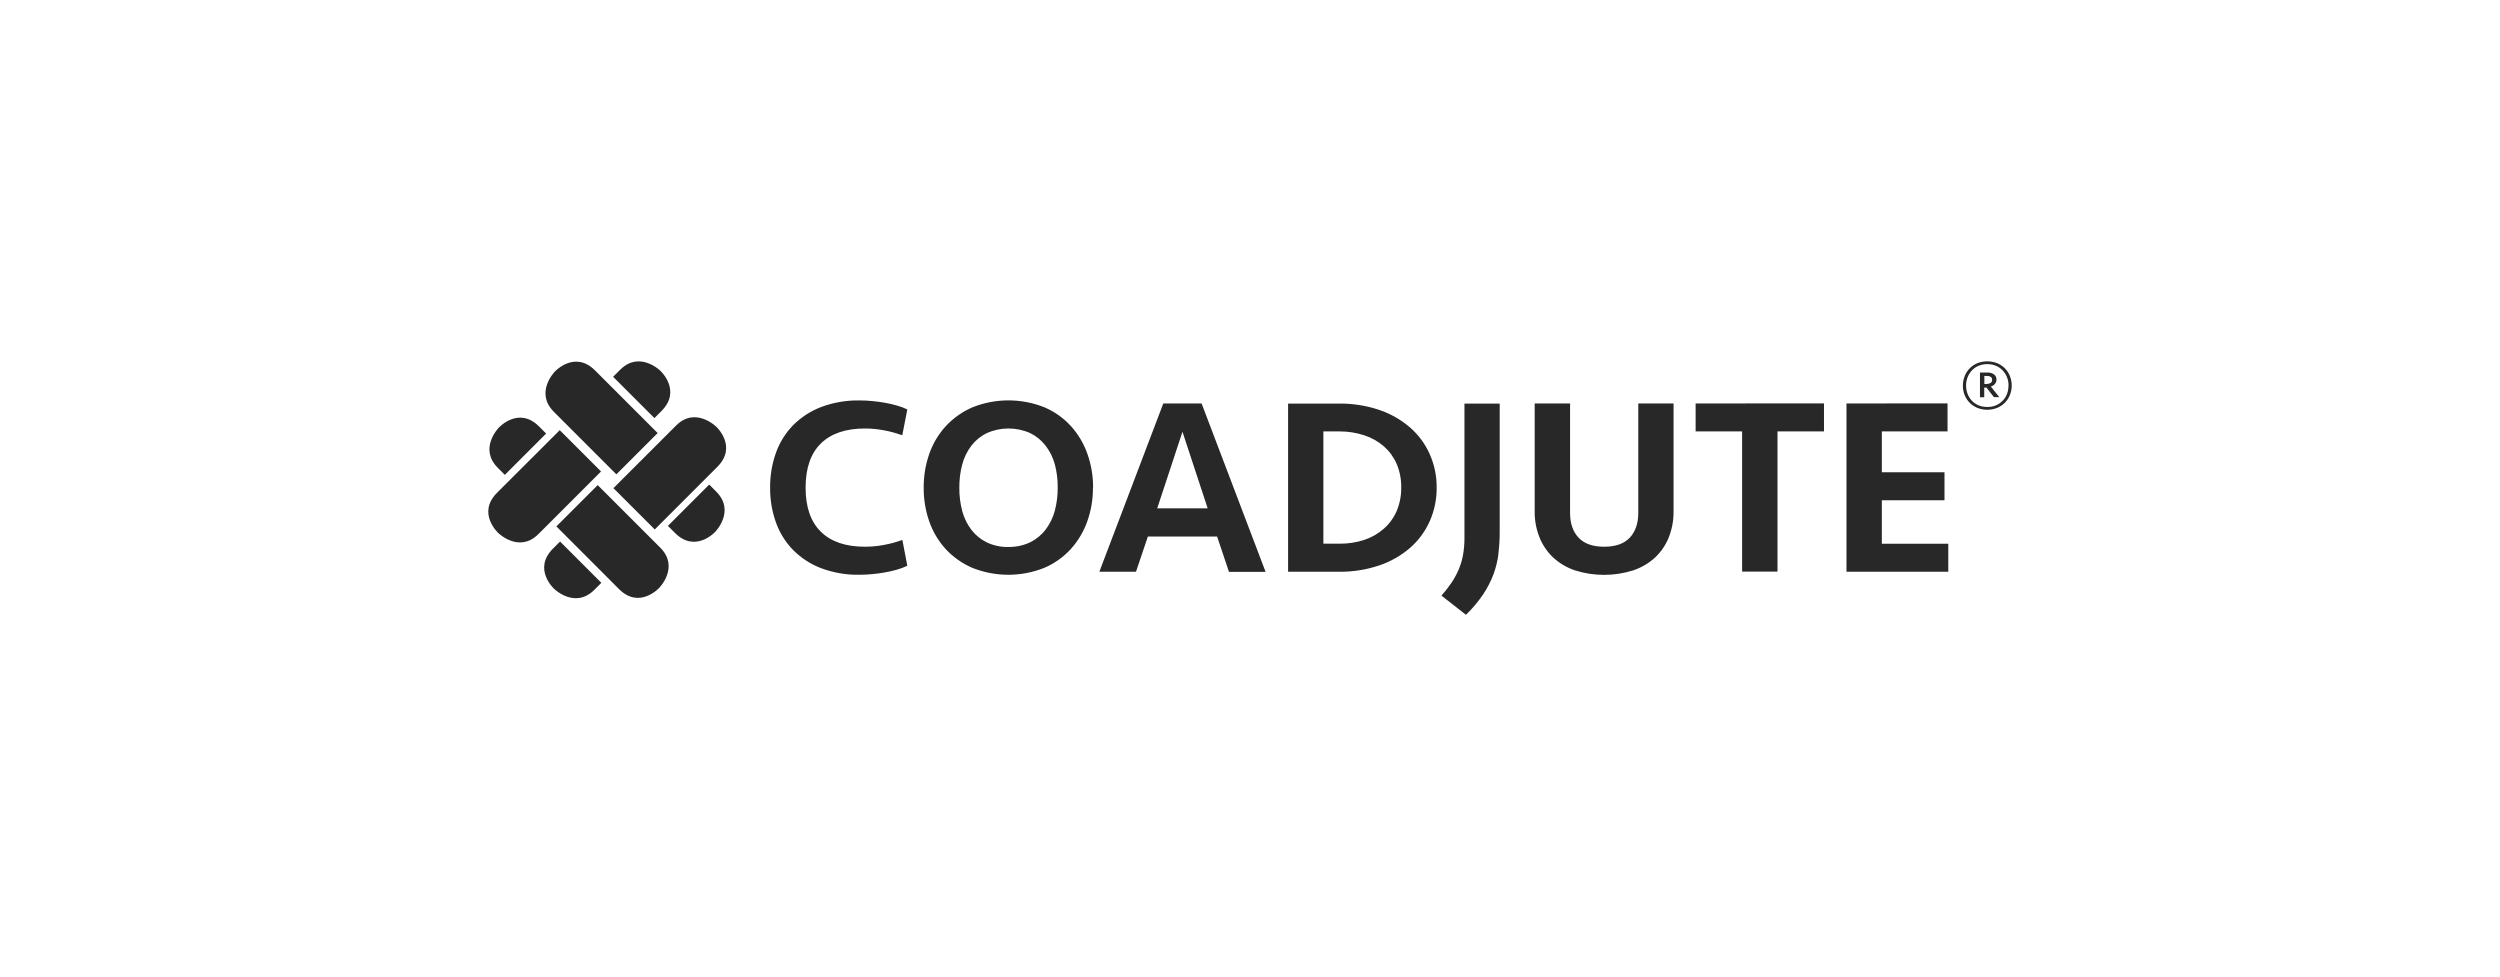 <svg width="256" height="100" viewBox="0 0 256 100" fill="none" xmlns="http://www.w3.org/2000/svg">
<path d="M73.341 43.69C73.341 43.69 75.55 45.711 73.457 47.804L67.047 54.215L62.816 49.987L69.226 43.579C71.218 41.591 73.341 43.696 73.341 43.696M56.737 60.293C56.737 60.293 58.86 62.386 60.851 60.407L61.578 59.681L57.35 55.453L56.623 56.179C54.53 58.272 56.737 60.293 56.737 60.293Z" fill="#282828"/>
<path d="M67.501 60.2C67.501 60.2 65.477 62.416 63.387 60.323L56.973 53.903L61.204 49.675L67.615 56.086C69.603 58.078 67.501 60.2 67.501 60.2ZM51.083 43.785C51.083 43.785 48.989 45.908 50.969 47.899L51.696 48.626L55.923 44.395L55.197 43.669C53.104 41.575 51.083 43.785 51.083 43.785Z" fill="#282828"/>
<path d="M51.02 54.576C51.02 54.576 48.807 52.549 50.9 50.456L57.317 44.051L61.545 48.279L55.134 54.69C53.143 56.678 51.02 54.576 51.02 54.576ZM67.624 37.97C67.624 37.97 65.501 35.877 63.509 37.856L62.783 38.583L67.011 42.811L67.737 42.084C69.83 39.991 67.624 37.97 67.624 37.97Z" fill="#282828"/>
<path d="M88.021 41.004C88.452 41.004 88.891 41.025 89.34 41.07C89.789 41.115 90.237 41.172 90.647 41.25C91.056 41.321 91.463 41.417 91.864 41.531C92.225 41.629 92.575 41.764 92.91 41.928L92.393 44.575C91.795 44.356 91.182 44.189 90.557 44.072C89.905 43.944 89.241 43.878 88.575 43.878C86.607 43.878 85.103 44.389 84.06 45.409C83.016 46.428 82.496 47.935 82.493 49.93C82.493 51.924 83.016 53.431 84.06 54.454C85.103 55.476 86.61 55.987 88.575 55.984C89.244 55.984 89.911 55.919 90.566 55.79C91.191 55.674 91.804 55.506 92.402 55.288L92.91 57.931C92.575 58.096 92.222 58.227 91.864 58.329C91.463 58.442 91.056 58.538 90.647 58.61C90.225 58.688 89.789 58.747 89.34 58.789C88.891 58.831 88.443 58.855 88.021 58.855C86.679 58.882 85.345 58.655 84.09 58.185C83.01 57.776 82.032 57.139 81.216 56.322C80.436 55.521 79.835 54.558 79.458 53.503C79.048 52.358 78.848 51.147 78.86 49.93C78.848 48.713 79.051 47.505 79.458 46.36C79.835 45.304 80.436 44.344 81.216 43.54C82.032 42.724 83.01 42.087 84.09 41.677C85.345 41.208 86.679 40.98 88.021 41.004ZM103.271 56.011C102.508 56.029 101.749 55.871 101.058 55.545C100.439 55.246 99.901 54.806 99.479 54.265C99.04 53.691 98.72 53.036 98.534 52.337C98.328 51.556 98.227 50.752 98.235 49.945C98.227 49.137 98.328 48.333 98.534 47.553C98.72 46.853 99.04 46.198 99.479 45.624C99.901 45.083 100.439 44.643 101.058 44.344C102.466 43.722 104.072 43.722 105.48 44.344C106.099 44.643 106.637 45.083 107.059 45.624C107.496 46.189 107.819 46.835 108.01 47.526C108.216 48.306 108.318 49.11 108.309 49.918C108.318 50.725 108.216 51.529 108.01 52.31C107.825 53.01 107.502 53.664 107.065 54.238C106.643 54.791 106.096 55.237 105.471 55.539C104.781 55.862 104.024 56.023 103.262 56.005M111.933 49.924C111.939 48.752 111.741 47.589 111.353 46.482C110.985 45.433 110.414 44.467 109.669 43.639C108.913 42.81 107.986 42.153 106.954 41.71C104.586 40.762 101.946 40.762 99.578 41.71C98.543 42.156 97.614 42.813 96.848 43.639C96.095 44.464 95.517 45.433 95.153 46.488C94.77 47.594 94.579 48.758 94.585 49.93C94.576 51.105 94.767 52.274 95.153 53.386C95.514 54.433 96.089 55.398 96.833 56.218C97.599 57.043 98.528 57.701 99.563 58.146C101.931 59.094 104.571 59.094 106.939 58.146C107.971 57.704 108.898 57.046 109.654 56.218C110.396 55.392 110.967 54.433 111.338 53.386C111.73 52.277 111.927 51.108 111.918 49.93M123.666 52.053H118.499L121.085 44.213L123.666 52.053ZM123.044 41.315H119.121L112.573 58.547H116.325L117.542 54.941H124.632L125.849 58.562H129.598L123.044 41.315ZM135.515 55.668V44.177H137.169C138.03 44.171 138.885 44.308 139.704 44.578C140.443 44.814 141.125 45.2 141.711 45.708C142.273 46.204 142.718 46.814 143.017 47.502C143.34 48.267 143.499 49.09 143.484 49.921C143.499 50.749 143.337 51.571 143.017 52.337C142.718 53.024 142.273 53.637 141.711 54.131C141.128 54.648 140.446 55.04 139.704 55.285C138.885 55.551 138.03 55.683 137.169 55.674L135.515 55.668ZM131.9 58.547H137.103C138.505 58.565 139.899 58.347 141.229 57.901C142.386 57.513 143.457 56.903 144.384 56.107C145.248 55.354 145.936 54.424 146.402 53.377C146.883 52.295 147.126 51.123 147.114 49.939C147.126 48.755 146.883 47.58 146.402 46.497C145.936 45.451 145.248 44.521 144.384 43.767C143.457 42.972 142.386 42.362 141.229 41.973C139.899 41.528 138.505 41.309 137.103 41.327H131.9V58.547ZM153.429 56.735C153.524 55.987 153.572 55.237 153.569 54.483V41.327H149.96V55.082C149.963 55.659 149.915 56.236 149.817 56.804C149.727 57.318 149.58 57.82 149.377 58.299C149.174 58.774 148.929 59.229 148.642 59.659C148.325 60.126 147.978 60.571 147.604 60.99L150.116 62.957C150.771 62.321 151.36 61.618 151.874 60.864C152.298 60.227 152.651 59.546 152.923 58.831C153.175 58.152 153.348 57.45 153.441 56.735M167.76 52.513C167.76 53.602 167.461 54.451 166.881 55.067C166.301 55.683 165.422 55.984 164.268 55.984C163.113 55.984 162.24 55.685 161.654 55.067C161.068 54.448 160.775 53.602 160.775 52.513V41.315H157.151V52.337C157.136 53.258 157.304 54.173 157.645 55.028C157.956 55.805 158.431 56.508 159.041 57.085C159.681 57.674 160.44 58.125 161.266 58.404C163.212 59.022 165.299 59.022 167.246 58.404C168.077 58.125 168.839 57.677 169.485 57.085C170.095 56.508 170.571 55.805 170.882 55.028C171.219 54.173 171.387 53.258 171.372 52.337V41.315H167.76V52.513ZM173.632 41.315V44.177H178.393V58.529H182.017V44.177H186.777V41.306L173.632 41.315ZM189.079 41.315V58.547H199.505V55.677H192.7V51.224H199.117V48.363H192.7V44.177H199.428V41.306L189.079 41.315ZM56.82 38.047C56.82 38.047 54.727 40.17 56.707 42.162L63.117 48.572L67.345 44.344L60.935 37.934C58.842 35.841 56.82 38.047 56.82 38.047ZM73.236 54.463C73.236 54.463 75.329 52.34 73.349 50.348L72.623 49.622L68.395 53.85L69.121 54.576C71.214 56.669 73.236 54.463 73.236 54.463ZM201 39.483C201 39.154 201.06 38.828 201.18 38.523C201.293 38.227 201.464 37.958 201.685 37.73C201.909 37.5 202.175 37.321 202.468 37.195C203.129 36.935 203.862 36.935 204.523 37.195C204.819 37.318 205.091 37.5 205.315 37.73C205.536 37.958 205.707 38.227 205.82 38.523C205.94 38.828 206.003 39.154 206 39.483C206 39.808 205.94 40.131 205.82 40.436C205.707 40.729 205.533 40.995 205.315 41.223C205.088 41.453 204.819 41.635 204.523 41.761C203.865 42.027 203.126 42.027 202.468 41.761C202.172 41.635 201.903 41.453 201.676 41.223C201.458 40.995 201.284 40.729 201.171 40.436C201.054 40.131 200.994 39.808 201 39.483ZM205.677 39.483C205.677 39.193 205.626 38.905 205.521 38.636C205.42 38.376 205.27 38.14 205.079 37.937C204.887 37.733 204.654 37.569 204.394 37.461C204.11 37.342 203.805 37.282 203.497 37.288C203.189 37.282 202.884 37.342 202.6 37.461C202.34 37.569 202.107 37.73 201.915 37.937C201.73 38.14 201.58 38.379 201.479 38.636C201.377 38.905 201.323 39.193 201.326 39.483C201.326 39.773 201.377 40.06 201.479 40.332C201.577 40.592 201.727 40.828 201.915 41.031C202.11 41.235 202.343 41.396 202.6 41.504C202.884 41.62 203.189 41.677 203.497 41.674C203.805 41.68 204.11 41.623 204.394 41.504C204.651 41.393 204.884 41.232 205.079 41.031C205.273 40.831 205.423 40.592 205.521 40.332C205.62 40.06 205.671 39.773 205.668 39.483H205.677ZM204.439 38.861C204.445 39.031 204.385 39.198 204.271 39.327C204.158 39.447 204.017 39.536 203.862 39.584L204.726 40.664H204.173L203.416 39.692H203.186V40.678H202.749V38.149H203.554C203.778 38.143 203.996 38.209 204.179 38.337C204.349 38.457 204.445 38.654 204.439 38.861ZM203.99 38.885C204.005 38.765 203.946 38.645 203.841 38.586C203.736 38.526 203.617 38.493 203.497 38.496H203.198V39.321H203.359C203.524 39.327 203.688 39.291 203.835 39.216C203.946 39.145 204.005 39.016 203.99 38.885Z" fill="#282828"/>
</svg>
